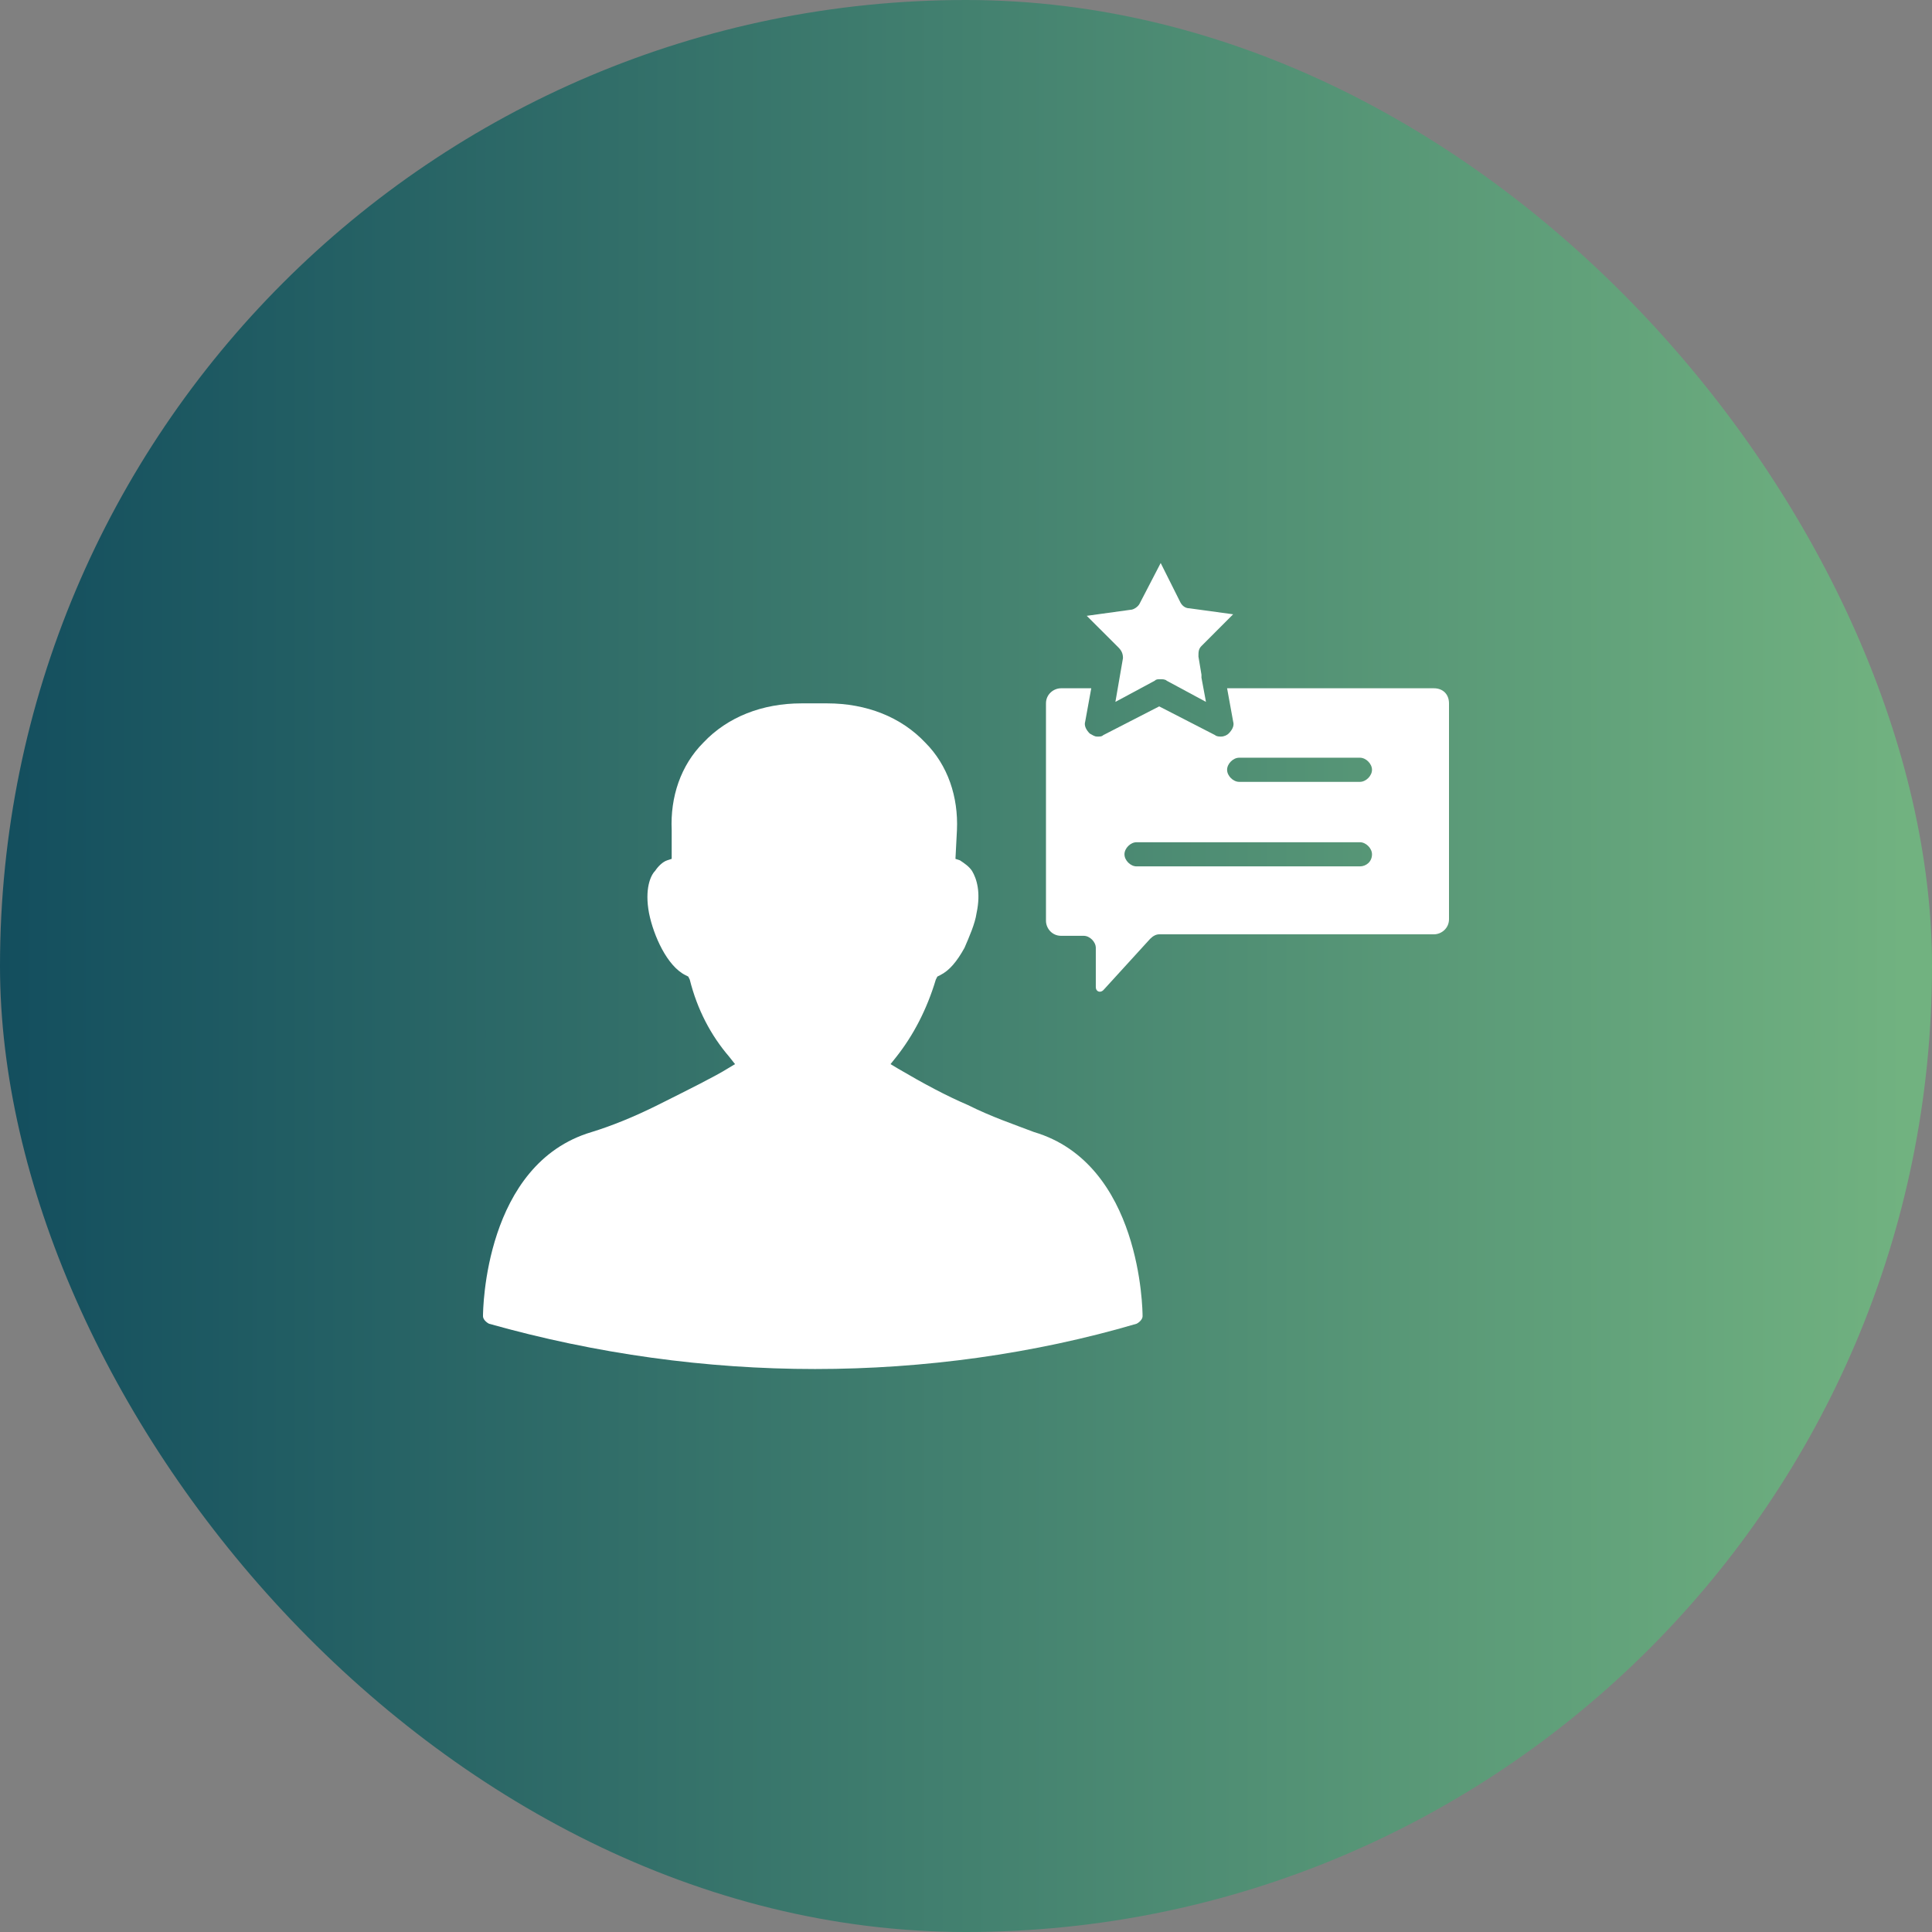 <svg width="48" height="48" viewBox="0 0 48 48" fill="none" xmlns="http://www.w3.org/2000/svg">
<rect x="0" y="0" width="48" height="48" fill="#808080" stroke="none"/>
<rect width="48" height="48" rx="24" fill="url(#paint0_linear_1222_1651)"/>
<path d="M20.25 34.013C17.55 34.013 14.812 33.638 12.15 32.888C12.075 32.85 12 32.775 12 32.7C12 32.55 12.037 28.913 14.7 28.125C15.188 27.975 15.75 27.75 16.35 27.45C17.1 27.075 17.775 26.738 18.075 26.55L18.262 26.438L18.113 26.25C17.663 25.725 17.325 25.088 17.137 24.338L17.1 24.263L17.025 24.225C16.575 24 16.238 23.25 16.125 22.688C16.012 22.088 16.163 21.75 16.275 21.638C16.35 21.525 16.462 21.413 16.575 21.375L16.688 21.338V20.625C16.65 19.8 16.913 19.013 17.475 18.45C18.075 17.813 18.938 17.475 19.913 17.475H20.55C21.525 17.475 22.387 17.813 22.988 18.45C23.55 19.013 23.812 19.8 23.775 20.625L23.738 21.338L23.85 21.375C23.962 21.45 24.075 21.525 24.15 21.638C24.262 21.825 24.375 22.163 24.262 22.688C24.225 22.95 24.075 23.288 23.962 23.55C23.775 23.888 23.587 24.113 23.363 24.225L23.288 24.263L23.25 24.338C23.025 25.088 22.688 25.725 22.275 26.25L22.125 26.438L22.312 26.55C22.95 26.925 23.512 27.225 24.038 27.45C24.637 27.75 25.2 27.938 25.688 28.125C28.35 28.913 28.387 32.55 28.387 32.7C28.387 32.775 28.312 32.85 28.238 32.888C25.688 33.638 22.95 34.013 20.25 34.013Z" fill="white"/>
<path d="M27.9 16.35L27.712 17.438L28.688 16.913C28.725 16.875 28.762 16.875 28.837 16.875C28.875 16.875 28.95 16.875 28.988 16.913L29.962 17.438L29.85 16.837V16.762L29.775 16.312C29.775 16.2 29.775 16.125 29.85 16.05L30.637 15.262L29.55 15.113C29.438 15.113 29.363 15.037 29.325 14.963L28.837 13.988L28.312 15C28.275 15.075 28.163 15.15 28.087 15.15L27 15.3L27.788 16.087C27.863 16.163 27.9 16.238 27.9 16.35Z" fill="white"/>
<path d="M35.625 17.1H30.487L30.637 17.925C30.675 18.038 30.6 18.15 30.525 18.225C30.487 18.263 30.412 18.3 30.337 18.3C30.3 18.3 30.225 18.3 30.187 18.263L28.8 17.55L27.412 18.263C27.375 18.3 27.337 18.3 27.262 18.3C27.187 18.3 27.15 18.263 27.075 18.225C27 18.15 26.925 18.038 26.962 17.925L27.112 17.1H26.362C26.175 17.1 25.987 17.25 25.987 17.475V22.875C25.987 23.063 26.137 23.25 26.362 23.25H26.925C27.075 23.25 27.225 23.4 27.225 23.55V24.525C27.225 24.638 27.337 24.675 27.412 24.6L28.575 23.325C28.65 23.25 28.725 23.213 28.8 23.213H35.625C35.812 23.213 36 23.063 36 22.838V17.475C36 17.25 35.85 17.1 35.625 17.1ZM33.787 21.525H28.237C28.087 21.525 27.937 21.375 27.937 21.225C27.937 21.075 28.087 20.925 28.237 20.925H33.787C33.937 20.925 34.087 21.075 34.087 21.225C34.087 21.413 33.937 21.525 33.787 21.525ZM33.787 19.425H30.787C30.637 19.425 30.487 19.275 30.487 19.125C30.487 18.975 30.637 18.825 30.787 18.825H33.787C33.937 18.825 34.087 18.975 34.087 19.125C34.087 19.275 33.937 19.425 33.787 19.425Z" fill="white"/>
<defs>
<linearGradient id="paint0_linear_1222_1651" x1="47.333" y1="24.038" x2="5.2917e-08" y2="24.038" gradientUnits="userSpaceOnUse">
<stop stop-color="#71B280"/>
<stop offset="1" stop-color="#134E5E"/>
</linearGradient>
</defs>
</svg>
